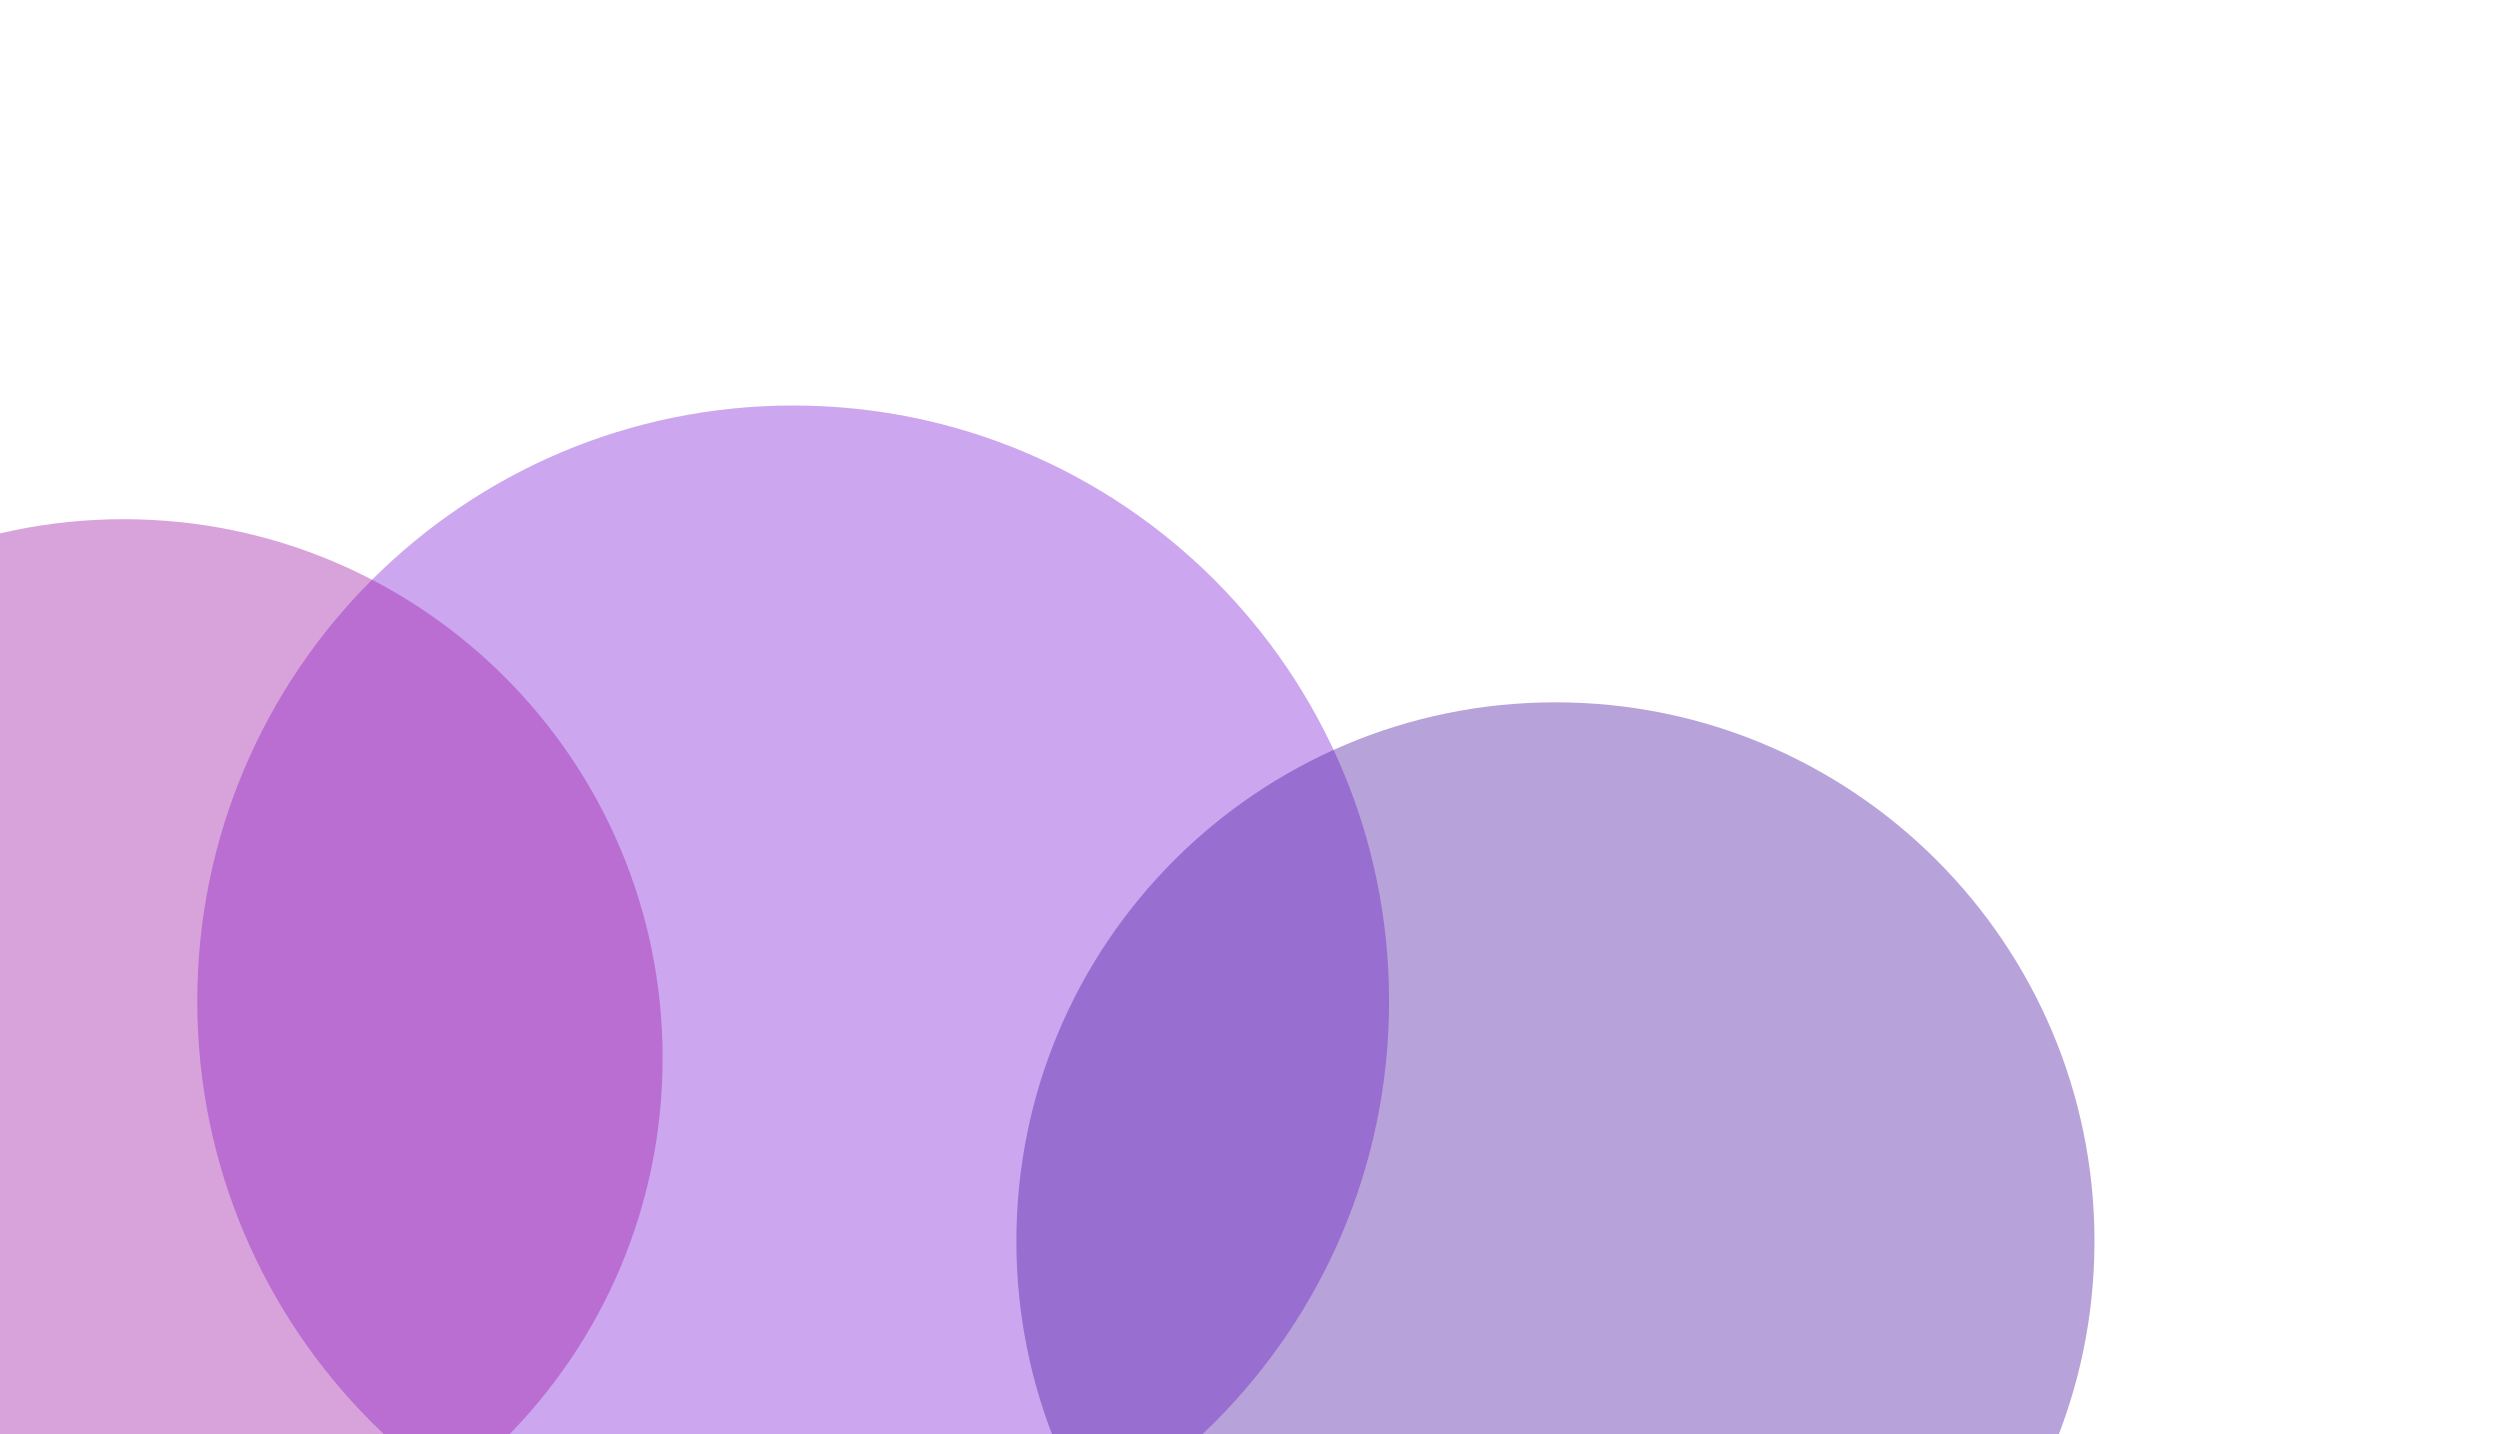 <svg width="1757" height="1008" viewBox="0 0 1757 1008" fill="none" xmlns="http://www.w3.org/2000/svg">
<g filter="url(#filter0_f_99_755)">
<path d="M976.245 703.649C976.245 934.863 788.741 1122.3 557.443 1122.3C326.145 1122.3 138.641 934.863 138.641 703.649C138.641 472.436 326.145 285 557.443 285C788.741 285 976.245 472.436 976.245 703.649Z" fill="#8322DA" fill-opacity="0.4"/>
<path d="M1472 872.293C1472 1081.45 1302.39 1251 1093.15 1251C883.924 1251 714.309 1081.45 714.309 872.293C714.309 663.138 883.924 493.585 1093.15 493.585C1302.39 493.585 1472 663.138 1472 872.293Z" fill="#4D1AA4" fill-opacity="0.4"/>
<path d="M465.691 743.591C465.691 952.746 296.076 1122.3 86.846 1122.3C-122.385 1122.3 -292 952.746 -292 743.591C-292 534.437 -122.385 364.884 86.846 364.884C296.076 364.884 465.691 534.437 465.691 743.591Z" fill="#9D1AA4" fill-opacity="0.4"/>
</g>
<defs>
<filter id="filter0_f_99_755" x="-576.3" y="0.7" width="2332.6" height="1534.6" filterUnits="userSpaceOnUse" color-interpolation-filters="sRGB">
<feFlood flood-opacity="0" result="BackgroundImageFix"/>
<feBlend mode="normal" in="SourceGraphic" in2="BackgroundImageFix" result="shape"/>
<feGaussianBlur stdDeviation="142.15" result="effect1_foregroundBlur_99_755"/>
</filter>
</defs>
</svg>
